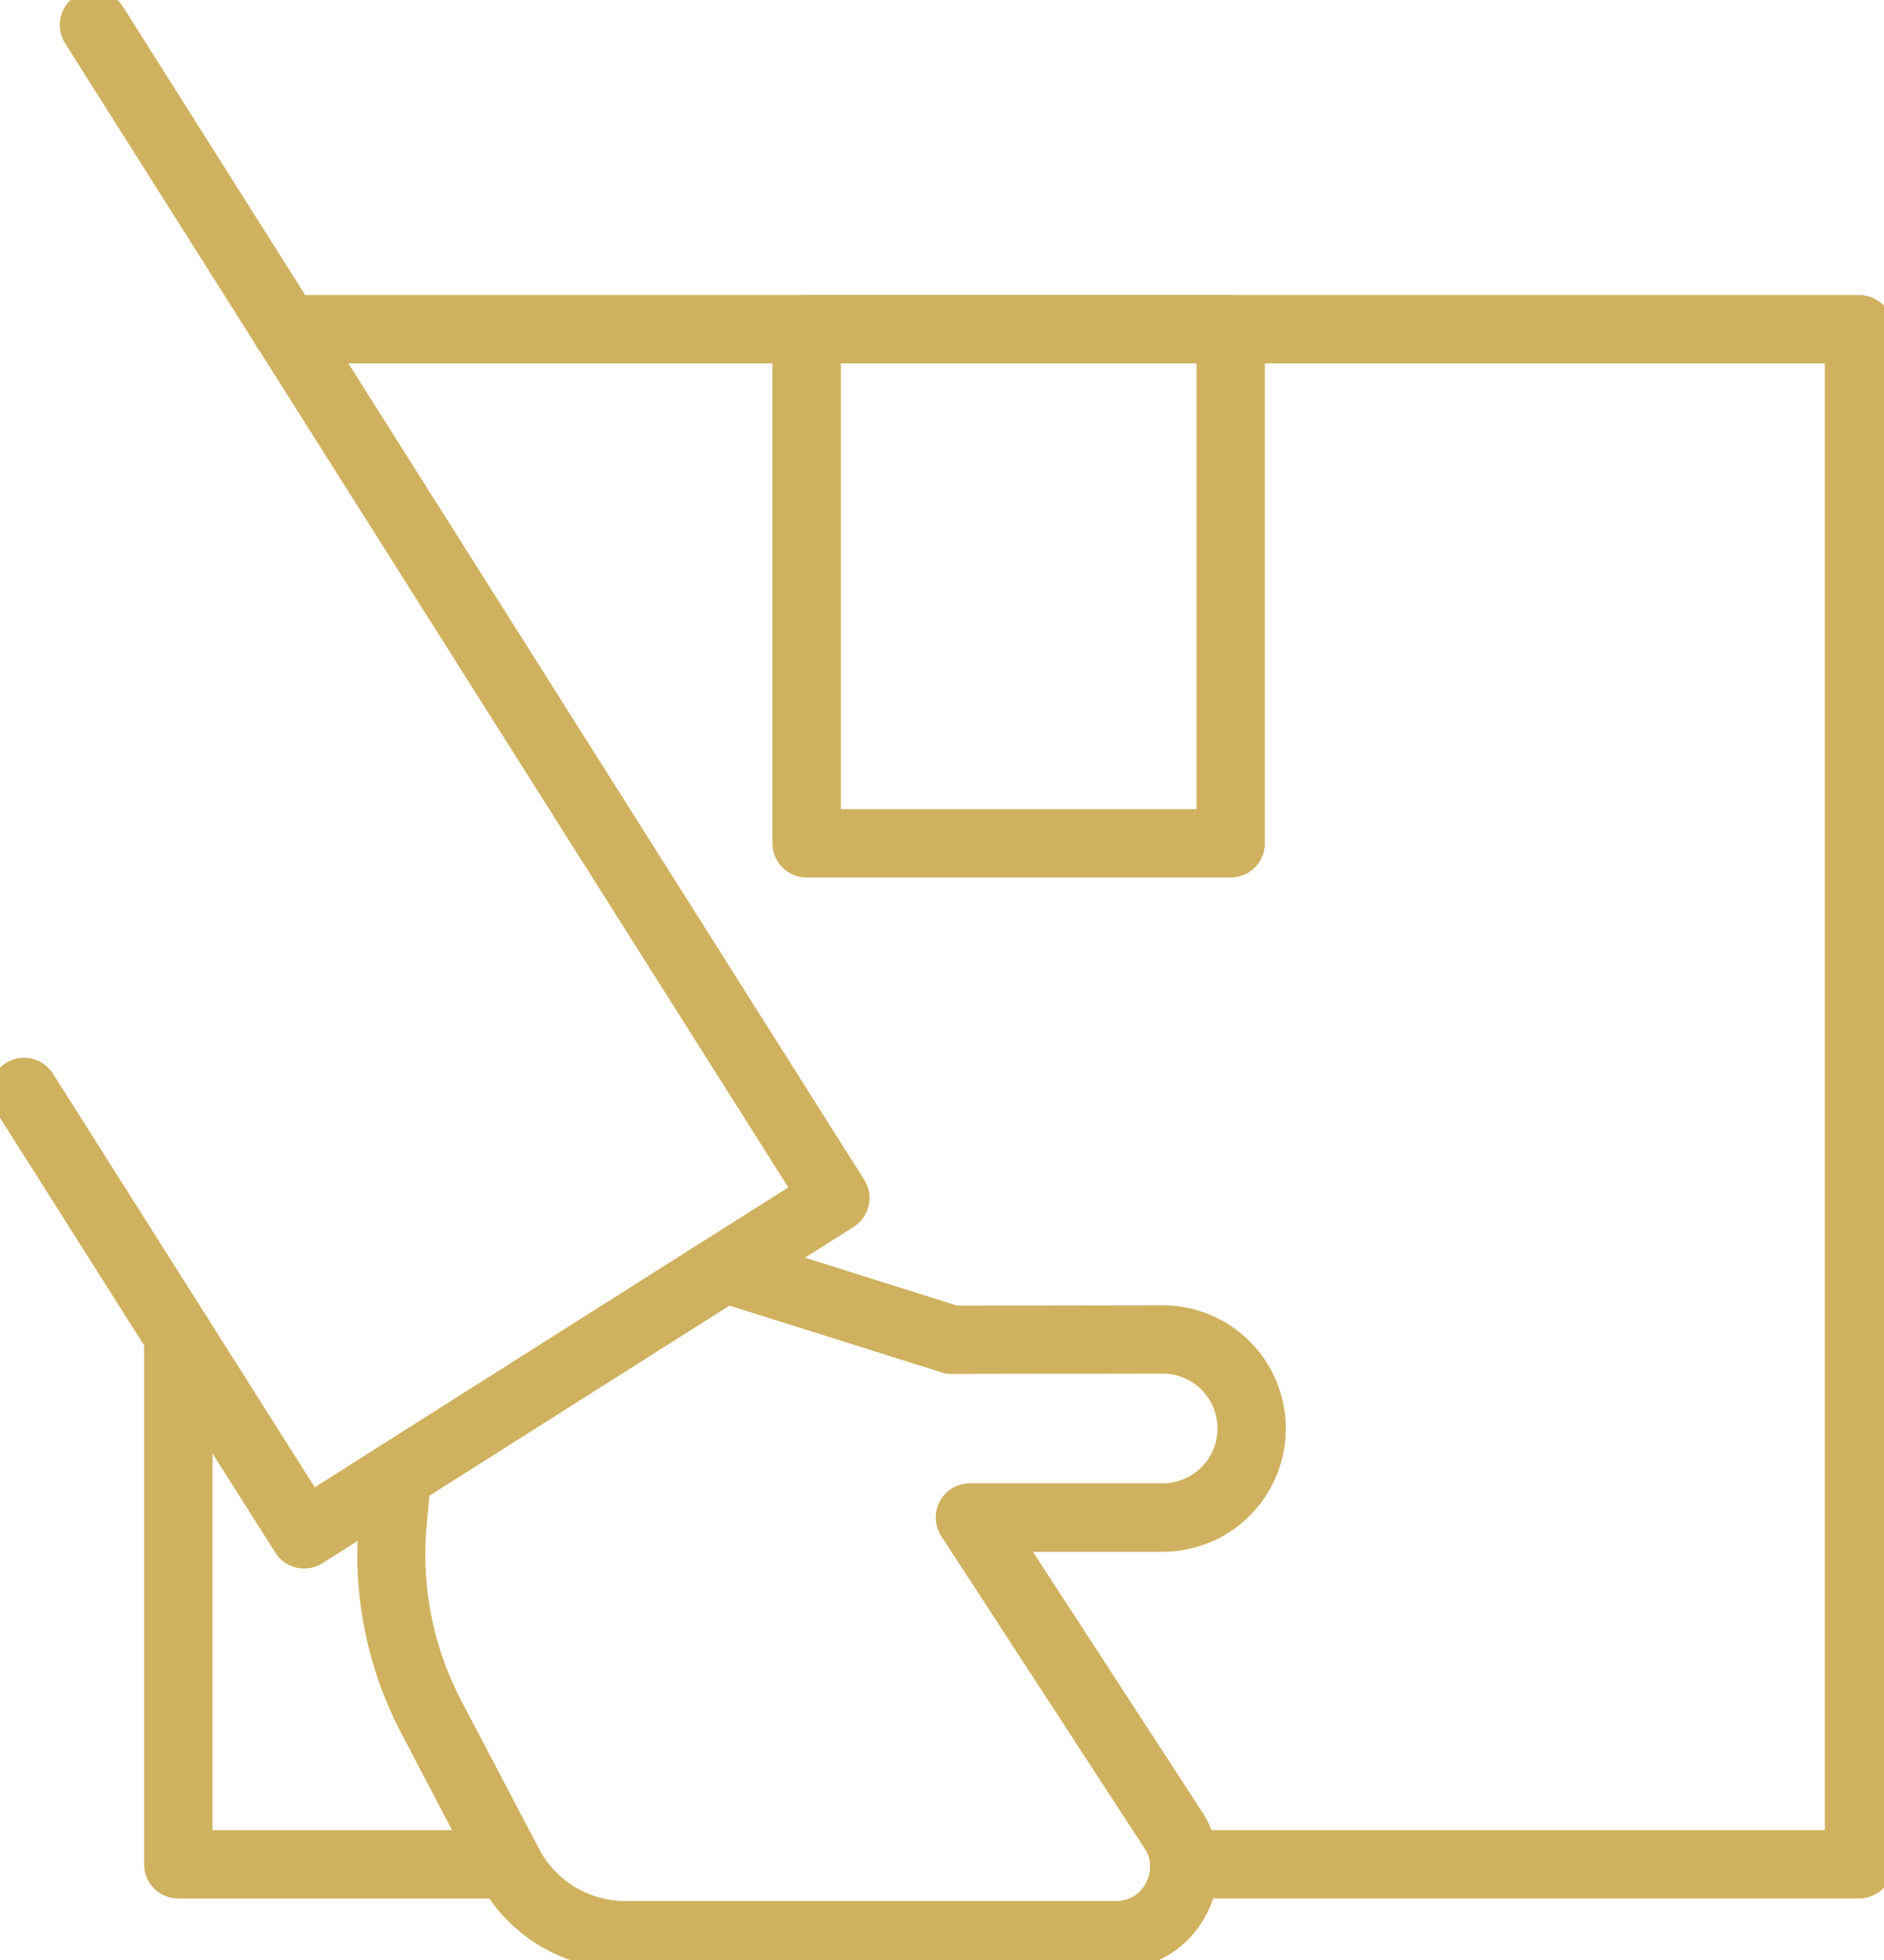 <svg xmlns="http://www.w3.org/2000/svg" xmlns:xlink="http://www.w3.org/1999/xlink" width="41.342" height="43" viewBox="0 0 41.342 43"><defs><clipPath id="a"><rect width="41.342" height="43" fill="none" stroke="#cfb15f" stroke-width="1"/></clipPath></defs><g transform="translate(0 0)"><g transform="translate(0 0)" clip-path="url(#a)"><path d="M43.117,44.318H28.306a.75.75,0,1,1,0-1.5H42.367V10.643H8.6a.75.75,0,1,1,0-1.5H43.117a.75.75,0,0,1,.75.75V43.568A.75.75,0,0,1,43.117,44.318Z" transform="translate(-2.323 -2.672)" fill="#cfb15f"/><path d="M12.6,52.486H5.361a.75.75,0,0,1-.75-.75v-11.6a.75.75,0,0,1,1.5,0V50.986H12.6a.75.75,0,0,1,0,1.5Z" transform="translate(-1.448 -10.839)" fill="#cfb15f"/><path d="M19.073,37.361a.75.75,0,0,1,.225.035l4.883,1.537,4.508-.007a2.7,2.7,0,1,1,0,5.407H25.843l3.7,5.686a2.1,2.1,0,0,1,.363,1.155,2.274,2.274,0,0,1-.633,1.64,2.217,2.217,0,0,1-1.612.681H16.9a3.63,3.63,0,0,1-3.23-1.961l-1.71-3.265,0,0a8.418,8.418,0,0,1-.913-4.576l.1-1.091a.75.75,0,0,1,.345-.565l7.182-4.554A.75.75,0,0,1,19.073,37.361Zm4.994,3.072a.75.75,0,0,1-.225-.035L19.18,38.931,12.6,43.1l-.066.719a6.916,6.916,0,0,0,.751,3.754L15,50.839a2.135,2.135,0,0,0,1.9,1.155H27.665a.719.719,0,0,0,.532-.221.766.766,0,0,0,.214-.557q0-.014,0-.029a.6.6,0,0,0-.11-.335l-.007-.011-4.462-6.851a.75.75,0,0,1,.628-1.159H28.69a1.2,1.2,0,0,0,0-2.407l-4.622.007Z" transform="translate(-3.177 -10.292)" fill="#cfb15f"/><path d="M6.877,34.611a.749.749,0,0,1-.634-.349L.116,24.586a.75.75,0,1,1,1.267-.8l5.726,9.043,1.4-.888L17.5,26.251,1.63,1.151A.75.75,0,0,1,2.9.349L19.166,26.083a.75.75,0,0,1-.233,1.035L16.5,28.658,7.277,34.495A.747.747,0,0,1,6.877,34.611Z" transform="translate(-0.202 -0.203)" fill="#cfb15f"/><path d="M0-.75H9.305a.75.75,0,0,1,.75.75V11.278a.75.75,0,0,1-.75.75H0a.75.75,0,0,1-.75-.75V0A.75.75,0,0,1,0-.75ZM8.555.75H.75v9.778H8.555Z" transform="translate(17.701 7.221)" fill="#cfb15f"/></g></g></svg>
